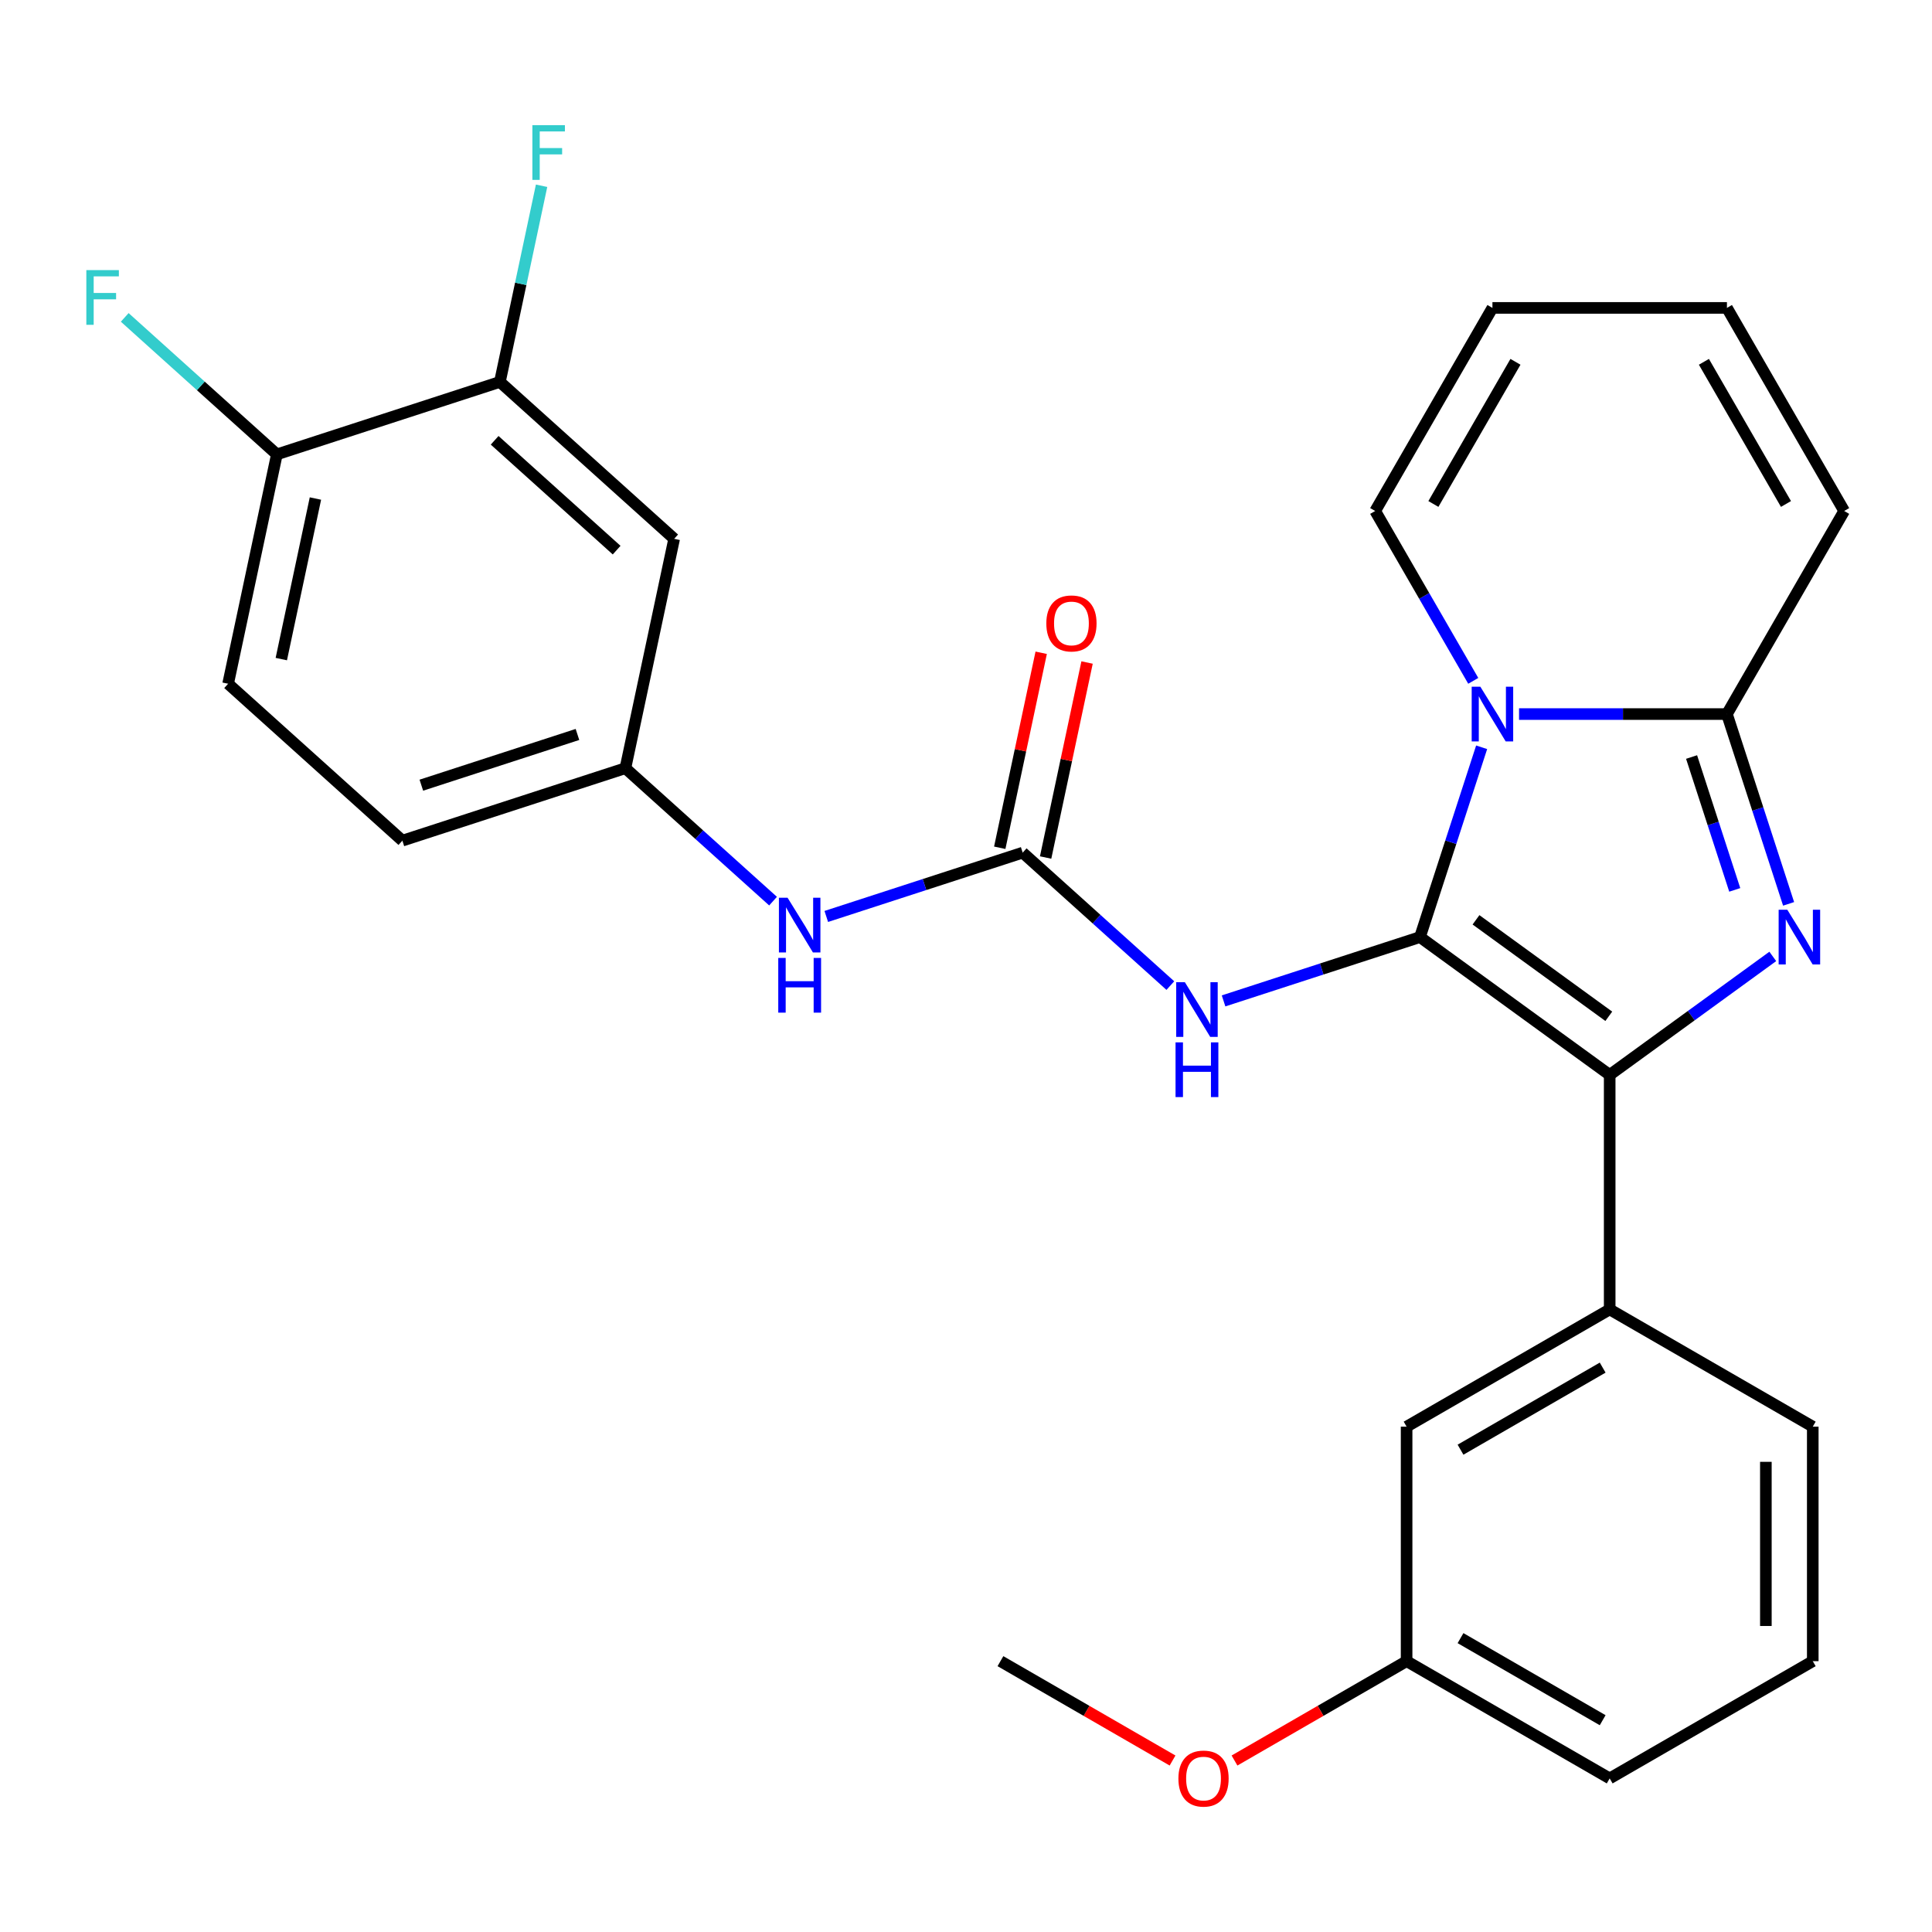 <?xml version='1.0' encoding='iso-8859-1'?>
<svg version='1.1' baseProfile='full'
              xmlns='http://www.w3.org/2000/svg'
                      xmlns:rdkit='http://www.rdkit.org/xml'
                      xmlns:xlink='http://www.w3.org/1999/xlink'
                  xml:space='preserve'
width='1000px' height='1000px' viewBox='0 0 1000 1000'>
<!-- END OF HEADER -->
<rect style='opacity:1.0;fill:#FFFFFF;stroke:none' width='1000' height='1000' x='0' y='0'> </rect>
<path class='bond-0' d='M 605.766,510.137 L 567.554,475.731' style='fill:none;fill-rule:evenodd;stroke:#0000FF;stroke-width:6px;stroke-linecap:butt;stroke-linejoin:miter;stroke-opacity:1' />
<path class='bond-0' d='M 567.554,475.731 L 529.341,441.324' style='fill:none;fill-rule:evenodd;stroke:#000000;stroke-width:6px;stroke-linecap:butt;stroke-linejoin:miter;stroke-opacity:1' />
<path class='bond-1' d='M 633.315,518.064 L 684.145,501.549' style='fill:none;fill-rule:evenodd;stroke:#0000FF;stroke-width:6px;stroke-linecap:butt;stroke-linejoin:miter;stroke-opacity:1' />
<path class='bond-1' d='M 684.145,501.549 L 734.975,485.033' style='fill:none;fill-rule:evenodd;stroke:#000000;stroke-width:6px;stroke-linecap:butt;stroke-linejoin:miter;stroke-opacity:1' />
<path class='bond-2' d='M 258.743,197.676 L 348.942,278.892' style='fill:none;fill-rule:evenodd;stroke:#000000;stroke-width:6px;stroke-linecap:butt;stroke-linejoin:miter;stroke-opacity:1' />
<path class='bond-2' d='M 256.03,227.898 L 319.169,284.75' style='fill:none;fill-rule:evenodd;stroke:#000000;stroke-width:6px;stroke-linecap:butt;stroke-linejoin:miter;stroke-opacity:1' />
<path class='bond-3' d='M 258.743,197.676 L 143.308,235.183' style='fill:none;fill-rule:evenodd;stroke:#000000;stroke-width:6px;stroke-linecap:butt;stroke-linejoin:miter;stroke-opacity:1' />
<path class='bond-4' d='M 258.743,197.676 L 269.533,146.912' style='fill:none;fill-rule:evenodd;stroke:#000000;stroke-width:6px;stroke-linecap:butt;stroke-linejoin:miter;stroke-opacity:1' />
<path class='bond-4' d='M 269.533,146.912 L 280.323,96.147' style='fill:none;fill-rule:evenodd;stroke:#33CCCC;stroke-width:6px;stroke-linecap:butt;stroke-linejoin:miter;stroke-opacity:1' />
<path class='bond-5' d='M 541.213,443.847 L 551.94,393.383' style='fill:none;fill-rule:evenodd;stroke:#000000;stroke-width:6px;stroke-linecap:butt;stroke-linejoin:miter;stroke-opacity:1' />
<path class='bond-5' d='M 551.94,393.383 L 562.666,342.919' style='fill:none;fill-rule:evenodd;stroke:#FF0000;stroke-width:6px;stroke-linecap:butt;stroke-linejoin:miter;stroke-opacity:1' />
<path class='bond-5' d='M 517.469,438.8 L 528.195,388.336' style='fill:none;fill-rule:evenodd;stroke:#000000;stroke-width:6px;stroke-linecap:butt;stroke-linejoin:miter;stroke-opacity:1' />
<path class='bond-5' d='M 528.195,388.336 L 538.922,337.872' style='fill:none;fill-rule:evenodd;stroke:#FF0000;stroke-width:6px;stroke-linecap:butt;stroke-linejoin:miter;stroke-opacity:1' />
<path class='bond-6' d='M 529.341,441.324 L 478.511,457.84' style='fill:none;fill-rule:evenodd;stroke:#000000;stroke-width:6px;stroke-linecap:butt;stroke-linejoin:miter;stroke-opacity:1' />
<path class='bond-6' d='M 478.511,457.84 L 427.681,474.355' style='fill:none;fill-rule:evenodd;stroke:#0000FF;stroke-width:6px;stroke-linecap:butt;stroke-linejoin:miter;stroke-opacity:1' />
<path class='bond-7' d='M 400.132,466.428 L 361.919,432.022' style='fill:none;fill-rule:evenodd;stroke:#0000FF;stroke-width:6px;stroke-linecap:butt;stroke-linejoin:miter;stroke-opacity:1' />
<path class='bond-7' d='M 361.919,432.022 L 323.707,397.615' style='fill:none;fill-rule:evenodd;stroke:#000000;stroke-width:6px;stroke-linecap:butt;stroke-linejoin:miter;stroke-opacity:1' />
<path class='bond-8' d='M 143.308,235.183 L 103.935,199.732' style='fill:none;fill-rule:evenodd;stroke:#000000;stroke-width:6px;stroke-linecap:butt;stroke-linejoin:miter;stroke-opacity:1' />
<path class='bond-8' d='M 103.935,199.732 L 64.563,164.281' style='fill:none;fill-rule:evenodd;stroke:#33CCCC;stroke-width:6px;stroke-linecap:butt;stroke-linejoin:miter;stroke-opacity:1' />
<path class='bond-9' d='M 143.308,235.183 L 118.073,353.906' style='fill:none;fill-rule:evenodd;stroke:#000000;stroke-width:6px;stroke-linecap:butt;stroke-linejoin:miter;stroke-opacity:1' />
<path class='bond-9' d='M 163.267,258.039 L 145.603,341.145' style='fill:none;fill-rule:evenodd;stroke:#000000;stroke-width:6px;stroke-linecap:butt;stroke-linejoin:miter;stroke-opacity:1' />
<path class='bond-10' d='M 925.778,467.838 L 909.818,418.718' style='fill:none;fill-rule:evenodd;stroke:#0000FF;stroke-width:6px;stroke-linecap:butt;stroke-linejoin:miter;stroke-opacity:1' />
<path class='bond-10' d='M 909.818,418.718 L 893.858,369.598' style='fill:none;fill-rule:evenodd;stroke:#000000;stroke-width:6px;stroke-linecap:butt;stroke-linejoin:miter;stroke-opacity:1' />
<path class='bond-10' d='M 897.903,460.604 L 886.731,426.22' style='fill:none;fill-rule:evenodd;stroke:#0000FF;stroke-width:6px;stroke-linecap:butt;stroke-linejoin:miter;stroke-opacity:1' />
<path class='bond-10' d='M 886.731,426.22 L 875.559,391.836' style='fill:none;fill-rule:evenodd;stroke:#000000;stroke-width:6px;stroke-linecap:butt;stroke-linejoin:miter;stroke-opacity:1' />
<path class='bond-11' d='M 917.59,495.041 L 875.38,525.708' style='fill:none;fill-rule:evenodd;stroke:#0000FF;stroke-width:6px;stroke-linecap:butt;stroke-linejoin:miter;stroke-opacity:1' />
<path class='bond-11' d='M 875.38,525.708 L 833.17,556.375' style='fill:none;fill-rule:evenodd;stroke:#000000;stroke-width:6px;stroke-linecap:butt;stroke-linejoin:miter;stroke-opacity:1' />
<path class='bond-12' d='M 734.975,485.033 L 750.936,435.913' style='fill:none;fill-rule:evenodd;stroke:#000000;stroke-width:6px;stroke-linecap:butt;stroke-linejoin:miter;stroke-opacity:1' />
<path class='bond-12' d='M 750.936,435.913 L 766.896,386.792' style='fill:none;fill-rule:evenodd;stroke:#0000FF;stroke-width:6px;stroke-linecap:butt;stroke-linejoin:miter;stroke-opacity:1' />
<path class='bond-13' d='M 734.975,485.033 L 833.17,556.375' style='fill:none;fill-rule:evenodd;stroke:#000000;stroke-width:6px;stroke-linecap:butt;stroke-linejoin:miter;stroke-opacity:1' />
<path class='bond-13' d='M 763.973,476.095 L 832.709,526.035' style='fill:none;fill-rule:evenodd;stroke:#000000;stroke-width:6px;stroke-linecap:butt;stroke-linejoin:miter;stroke-opacity:1' />
<path class='bond-14' d='M 833.17,556.375 L 833.17,677.751' style='fill:none;fill-rule:evenodd;stroke:#000000;stroke-width:6px;stroke-linecap:butt;stroke-linejoin:miter;stroke-opacity:1' />
<path class='bond-15' d='M 786.257,369.598 L 840.057,369.598' style='fill:none;fill-rule:evenodd;stroke:#0000FF;stroke-width:6px;stroke-linecap:butt;stroke-linejoin:miter;stroke-opacity:1' />
<path class='bond-15' d='M 840.057,369.598 L 893.858,369.598' style='fill:none;fill-rule:evenodd;stroke:#000000;stroke-width:6px;stroke-linecap:butt;stroke-linejoin:miter;stroke-opacity:1' />
<path class='bond-16' d='M 762.555,352.404 L 737.175,308.444' style='fill:none;fill-rule:evenodd;stroke:#0000FF;stroke-width:6px;stroke-linecap:butt;stroke-linejoin:miter;stroke-opacity:1' />
<path class='bond-16' d='M 737.175,308.444 L 711.795,264.484' style='fill:none;fill-rule:evenodd;stroke:#000000;stroke-width:6px;stroke-linecap:butt;stroke-linejoin:miter;stroke-opacity:1' />
<path class='bond-17' d='M 893.858,369.598 L 954.545,264.484' style='fill:none;fill-rule:evenodd;stroke:#000000;stroke-width:6px;stroke-linecap:butt;stroke-linejoin:miter;stroke-opacity:1' />
<path class='bond-18' d='M 954.545,264.484 L 893.858,159.37' style='fill:none;fill-rule:evenodd;stroke:#000000;stroke-width:6px;stroke-linecap:butt;stroke-linejoin:miter;stroke-opacity:1' />
<path class='bond-18' d='M 924.419,260.854 L 881.938,187.274' style='fill:none;fill-rule:evenodd;stroke:#000000;stroke-width:6px;stroke-linecap:butt;stroke-linejoin:miter;stroke-opacity:1' />
<path class='bond-19' d='M 893.858,159.37 L 772.482,159.37' style='fill:none;fill-rule:evenodd;stroke:#000000;stroke-width:6px;stroke-linecap:butt;stroke-linejoin:miter;stroke-opacity:1' />
<path class='bond-20' d='M 772.482,159.37 L 711.795,264.484' style='fill:none;fill-rule:evenodd;stroke:#000000;stroke-width:6px;stroke-linecap:butt;stroke-linejoin:miter;stroke-opacity:1' />
<path class='bond-20' d='M 784.402,187.274 L 741.921,260.854' style='fill:none;fill-rule:evenodd;stroke:#000000;stroke-width:6px;stroke-linecap:butt;stroke-linejoin:miter;stroke-opacity:1' />
<path class='bond-21' d='M 833.17,677.751 L 728.056,738.438' style='fill:none;fill-rule:evenodd;stroke:#000000;stroke-width:6px;stroke-linecap:butt;stroke-linejoin:miter;stroke-opacity:1' />
<path class='bond-21' d='M 829.541,707.877 L 755.961,750.358' style='fill:none;fill-rule:evenodd;stroke:#000000;stroke-width:6px;stroke-linecap:butt;stroke-linejoin:miter;stroke-opacity:1' />
<path class='bond-22' d='M 833.17,677.751 L 938.284,738.438' style='fill:none;fill-rule:evenodd;stroke:#000000;stroke-width:6px;stroke-linecap:butt;stroke-linejoin:miter;stroke-opacity:1' />
<path class='bond-23' d='M 728.056,738.438 L 728.056,859.814' style='fill:none;fill-rule:evenodd;stroke:#000000;stroke-width:6px;stroke-linecap:butt;stroke-linejoin:miter;stroke-opacity:1' />
<path class='bond-24' d='M 938.284,738.438 L 938.284,859.814' style='fill:none;fill-rule:evenodd;stroke:#000000;stroke-width:6px;stroke-linecap:butt;stroke-linejoin:miter;stroke-opacity:1' />
<path class='bond-24' d='M 914.009,756.645 L 914.009,841.608' style='fill:none;fill-rule:evenodd;stroke:#000000;stroke-width:6px;stroke-linecap:butt;stroke-linejoin:miter;stroke-opacity:1' />
<path class='bond-25' d='M 728.056,859.814 L 683.516,885.529' style='fill:none;fill-rule:evenodd;stroke:#000000;stroke-width:6px;stroke-linecap:butt;stroke-linejoin:miter;stroke-opacity:1' />
<path class='bond-25' d='M 683.516,885.529 L 638.976,911.244' style='fill:none;fill-rule:evenodd;stroke:#FF0000;stroke-width:6px;stroke-linecap:butt;stroke-linejoin:miter;stroke-opacity:1' />
<path class='bond-26' d='M 728.056,859.814 L 833.17,920.501' style='fill:none;fill-rule:evenodd;stroke:#000000;stroke-width:6px;stroke-linecap:butt;stroke-linejoin:miter;stroke-opacity:1' />
<path class='bond-26' d='M 755.961,847.894 L 829.541,890.376' style='fill:none;fill-rule:evenodd;stroke:#000000;stroke-width:6px;stroke-linecap:butt;stroke-linejoin:miter;stroke-opacity:1' />
<path class='bond-27' d='M 938.284,859.814 L 833.17,920.501' style='fill:none;fill-rule:evenodd;stroke:#000000;stroke-width:6px;stroke-linecap:butt;stroke-linejoin:miter;stroke-opacity:1' />
<path class='bond-28' d='M 606.907,911.244 L 562.368,885.529' style='fill:none;fill-rule:evenodd;stroke:#FF0000;stroke-width:6px;stroke-linecap:butt;stroke-linejoin:miter;stroke-opacity:1' />
<path class='bond-28' d='M 562.368,885.529 L 517.828,859.814' style='fill:none;fill-rule:evenodd;stroke:#000000;stroke-width:6px;stroke-linecap:butt;stroke-linejoin:miter;stroke-opacity:1' />
<path class='bond-29' d='M 118.073,353.906 L 208.272,435.122' style='fill:none;fill-rule:evenodd;stroke:#000000;stroke-width:6px;stroke-linecap:butt;stroke-linejoin:miter;stroke-opacity:1' />
<path class='bond-30' d='M 208.272,435.122 L 323.707,397.615' style='fill:none;fill-rule:evenodd;stroke:#000000;stroke-width:6px;stroke-linecap:butt;stroke-linejoin:miter;stroke-opacity:1' />
<path class='bond-30' d='M 218.086,406.409 L 298.89,380.154' style='fill:none;fill-rule:evenodd;stroke:#000000;stroke-width:6px;stroke-linecap:butt;stroke-linejoin:miter;stroke-opacity:1' />
<path class='bond-31' d='M 323.707,397.615 L 348.942,278.892' style='fill:none;fill-rule:evenodd;stroke:#000000;stroke-width:6px;stroke-linecap:butt;stroke-linejoin:miter;stroke-opacity:1' />
<path  class='atom-0' d='M 613.281 508.38
L 622.561 523.38
Q 623.481 524.86, 624.961 527.54
Q 626.441 530.22, 626.521 530.38
L 626.521 508.38
L 630.281 508.38
L 630.281 536.7
L 626.401 536.7
L 616.441 520.3
Q 615.281 518.38, 614.041 516.18
Q 612.841 513.98, 612.481 513.3
L 612.481 536.7
L 608.801 536.7
L 608.801 508.38
L 613.281 508.38
' fill='#0000FF'/>
<path  class='atom-0' d='M 608.461 539.532
L 612.301 539.532
L 612.301 551.572
L 626.781 551.572
L 626.781 539.532
L 630.621 539.532
L 630.621 567.852
L 626.781 567.852
L 626.781 554.772
L 612.301 554.772
L 612.301 567.852
L 608.461 567.852
L 608.461 539.532
' fill='#0000FF'/>
<path  class='atom-3' d='M 541.577 322.681
Q 541.577 315.881, 544.937 312.081
Q 548.297 308.281, 554.577 308.281
Q 560.857 308.281, 564.217 312.081
Q 567.577 315.881, 567.577 322.681
Q 567.577 329.561, 564.177 333.481
Q 560.777 337.361, 554.577 337.361
Q 548.337 337.361, 544.937 333.481
Q 541.577 329.601, 541.577 322.681
M 554.577 334.161
Q 558.897 334.161, 561.217 331.281
Q 563.577 328.361, 563.577 322.681
Q 563.577 317.121, 561.217 314.321
Q 558.897 311.481, 554.577 311.481
Q 550.257 311.481, 547.897 314.281
Q 545.577 317.081, 545.577 322.681
Q 545.577 328.401, 547.897 331.281
Q 550.257 334.161, 554.577 334.161
' fill='#FF0000'/>
<path  class='atom-4' d='M 407.646 464.671
L 416.926 479.671
Q 417.846 481.151, 419.326 483.831
Q 420.806 486.511, 420.886 486.671
L 420.886 464.671
L 424.646 464.671
L 424.646 492.991
L 420.766 492.991
L 410.806 476.591
Q 409.646 474.671, 408.406 472.471
Q 407.206 470.271, 406.846 469.591
L 406.846 492.991
L 403.166 492.991
L 403.166 464.671
L 407.646 464.671
' fill='#0000FF'/>
<path  class='atom-4' d='M 402.826 495.823
L 406.666 495.823
L 406.666 507.863
L 421.146 507.863
L 421.146 495.823
L 424.986 495.823
L 424.986 524.143
L 421.146 524.143
L 421.146 511.063
L 406.666 511.063
L 406.666 524.143
L 402.826 524.143
L 402.826 495.823
' fill='#0000FF'/>
<path  class='atom-6' d='M 925.105 470.873
L 934.385 485.873
Q 935.305 487.353, 936.785 490.033
Q 938.265 492.713, 938.345 492.873
L 938.345 470.873
L 942.105 470.873
L 942.105 499.193
L 938.225 499.193
L 928.265 482.793
Q 927.105 480.873, 925.865 478.673
Q 924.665 476.473, 924.305 475.793
L 924.305 499.193
L 920.625 499.193
L 920.625 470.873
L 925.105 470.873
' fill='#0000FF'/>
<path  class='atom-9' d='M 766.222 355.438
L 775.502 370.438
Q 776.422 371.918, 777.902 374.598
Q 779.382 377.278, 779.462 377.438
L 779.462 355.438
L 783.222 355.438
L 783.222 383.758
L 779.342 383.758
L 769.382 367.358
Q 768.222 365.438, 766.982 363.238
Q 765.782 361.038, 765.422 360.358
L 765.422 383.758
L 761.742 383.758
L 761.742 355.438
L 766.222 355.438
' fill='#0000FF'/>
<path  class='atom-20' d='M 609.942 920.581
Q 609.942 913.781, 613.302 909.981
Q 616.662 906.181, 622.942 906.181
Q 629.222 906.181, 632.582 909.981
Q 635.942 913.781, 635.942 920.581
Q 635.942 927.461, 632.542 931.381
Q 629.142 935.261, 622.942 935.261
Q 616.702 935.261, 613.302 931.381
Q 609.942 927.501, 609.942 920.581
M 622.942 932.061
Q 627.262 932.061, 629.582 929.181
Q 631.942 926.261, 631.942 920.581
Q 631.942 915.021, 629.582 912.221
Q 627.262 909.381, 622.942 909.381
Q 618.622 909.381, 616.262 912.181
Q 613.942 914.981, 613.942 920.581
Q 613.942 926.301, 616.262 929.181
Q 618.622 932.061, 622.942 932.061
' fill='#FF0000'/>
<path  class='atom-27' d='M 44.689 139.807
L 61.529 139.807
L 61.529 143.047
L 48.489 143.047
L 48.489 151.647
L 60.089 151.647
L 60.089 154.927
L 48.489 154.927
L 48.489 168.127
L 44.689 168.127
L 44.689 139.807
' fill='#33CCCC'/>
<path  class='atom-28' d='M 275.558 64.793
L 292.398 64.793
L 292.398 68.033
L 279.358 68.033
L 279.358 76.633
L 290.958 76.633
L 290.958 79.913
L 279.358 79.913
L 279.358 93.113
L 275.558 93.113
L 275.558 64.793
' fill='#33CCCC'/>
</svg>
